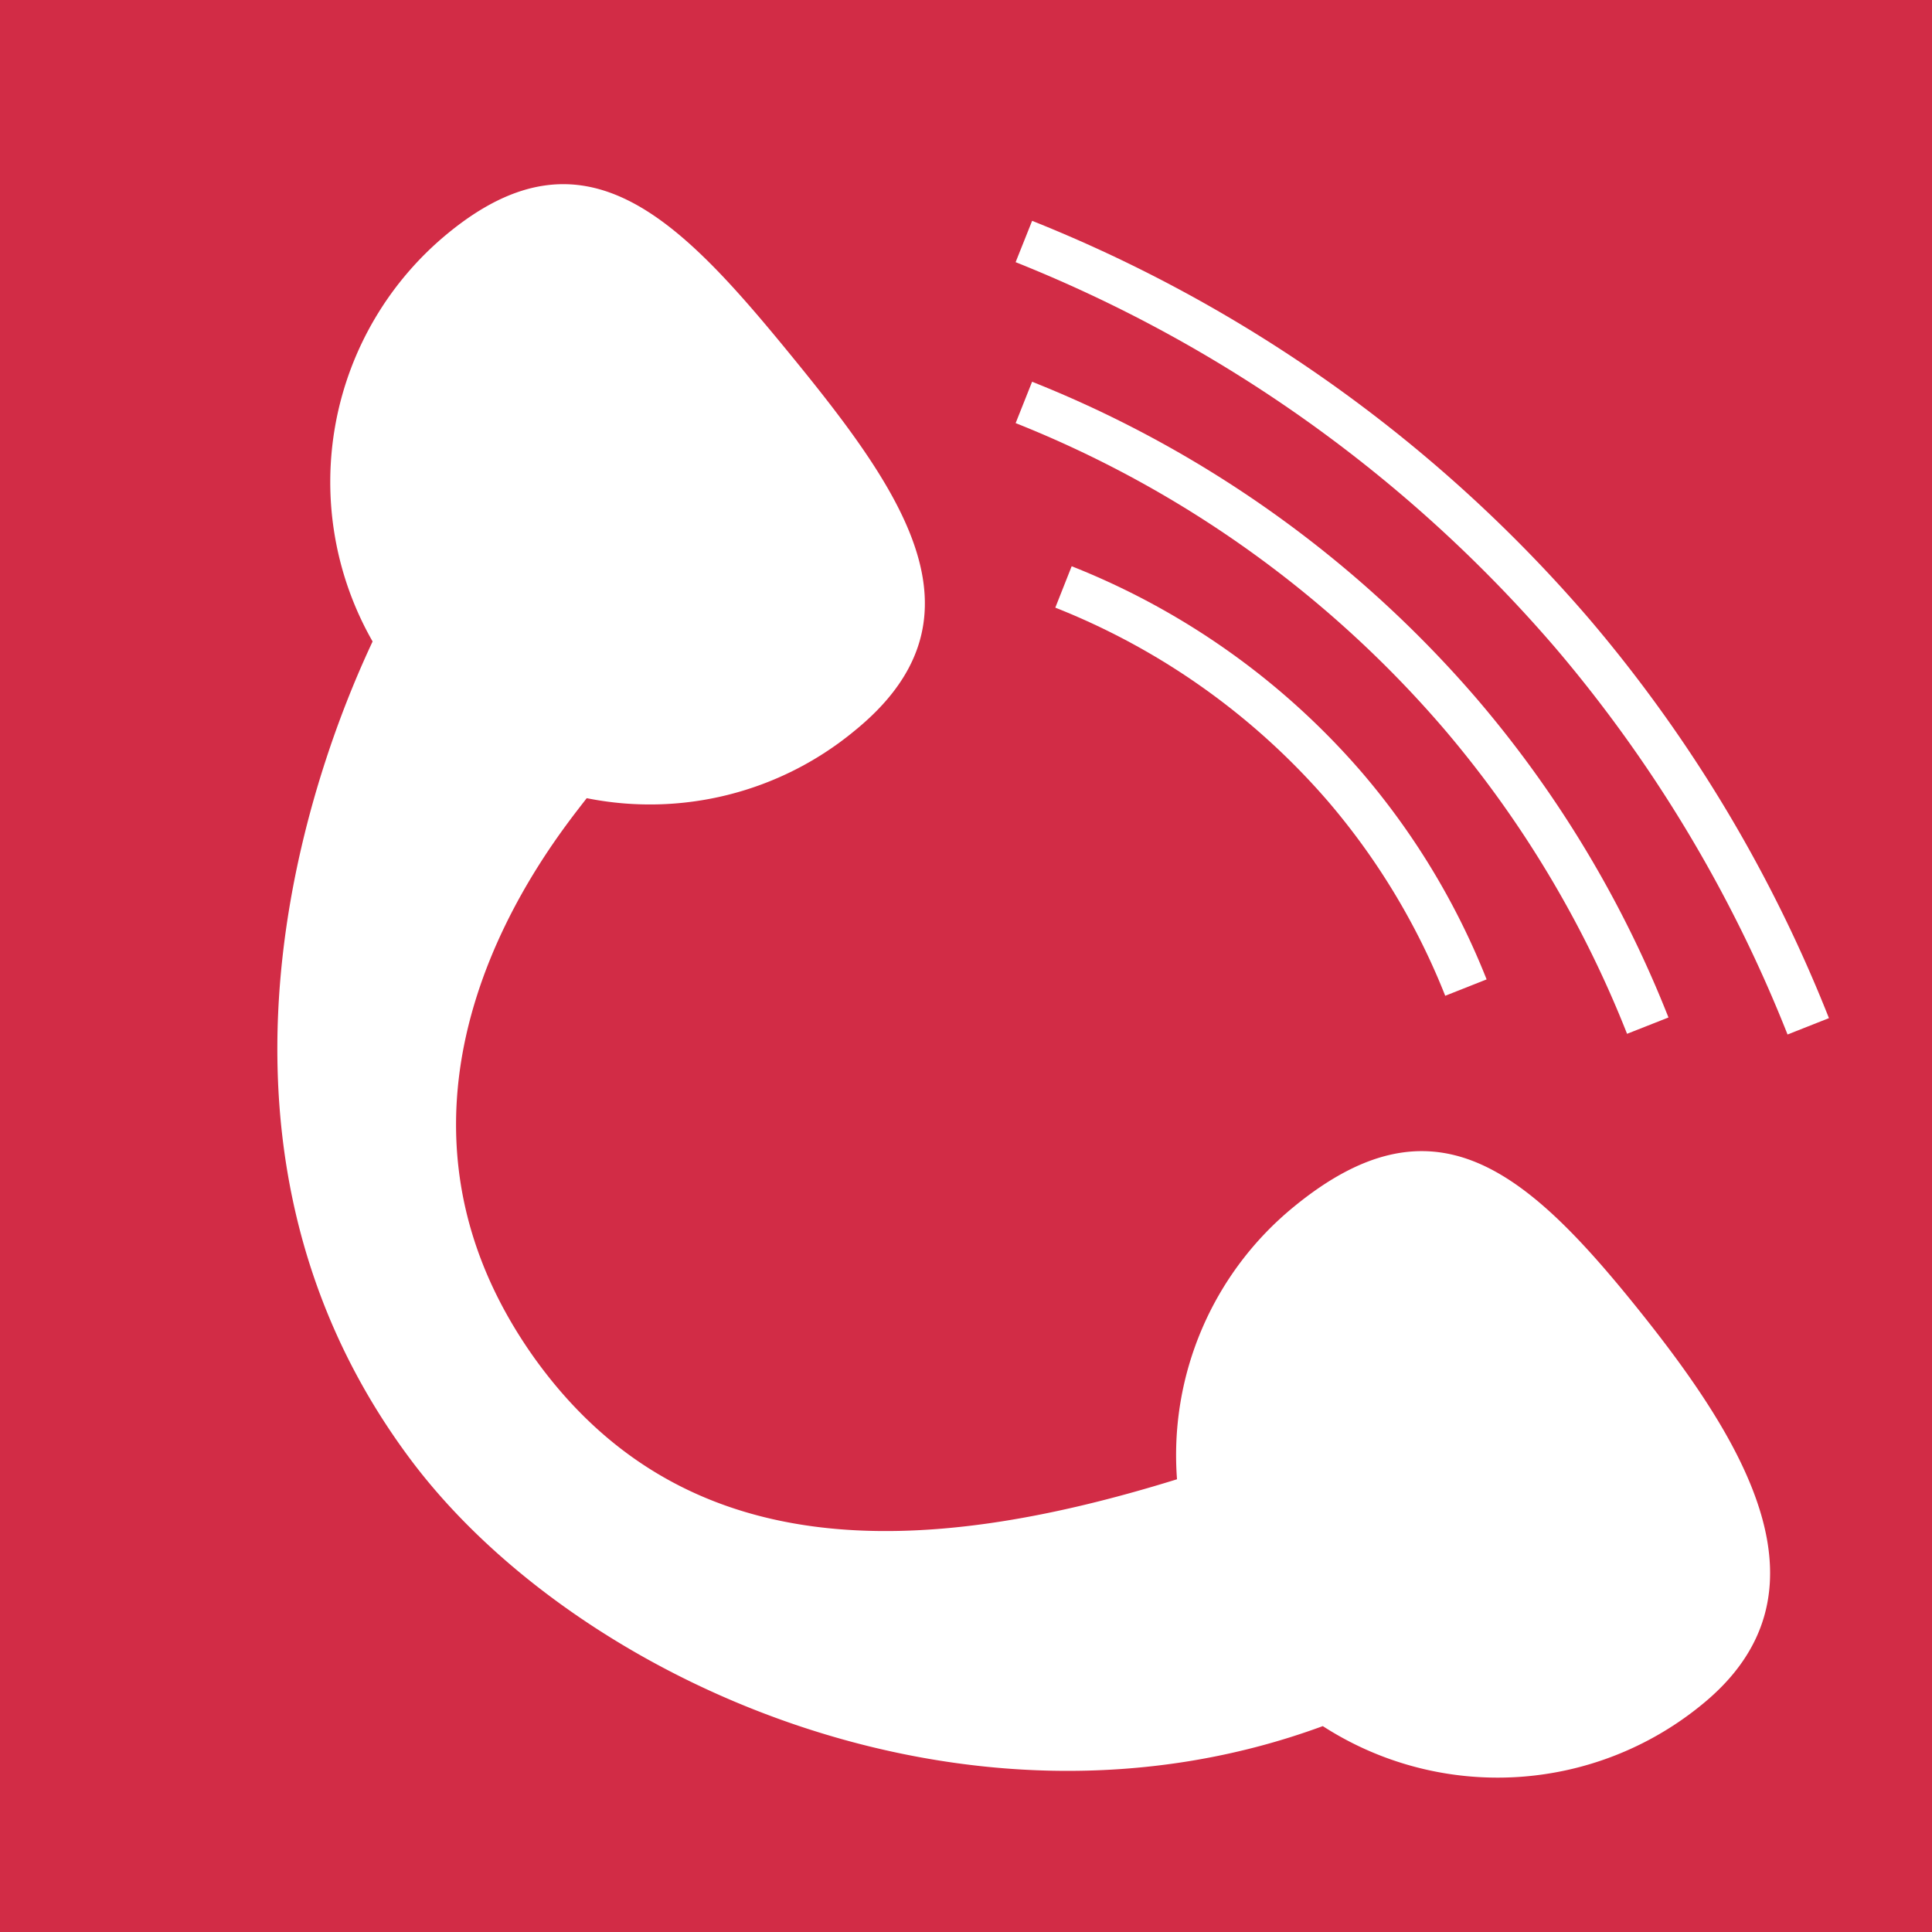 <?xml version="1.0" encoding="UTF-8"?> <svg xmlns="http://www.w3.org/2000/svg" viewBox="0 0 86.8 86.8"><defs><style>.cls-1{fill:#d22c46;}.cls-2{fill:#fff;}.cls-3{fill:none;stroke:#fff;stroke-miterlimit:10;stroke-width:2px;}</style></defs><g id="Layer_2" data-name="Layer 2"><g id="Layer_1-2" data-name="Layer 1"><rect class="cls-1" width="86.8" height="86.8"></rect><path class="cls-2" d="M16.74,28.82C15,32.54,7.15,50.44,18.43,65.55c7.4,9.92,25,17.89,41,12a14.48,14.48,0,0,0,17-.94c6.19-5,2-11.81-3-18s-9.09-9.47-15.28-4.41a14.41,14.41,0,0,0-5.27,12.26C41.28,70.06,30.69,70.35,24,61c-8.45-11.89.81-23.13,2.36-25.14a14.42,14.42,0,0,0,12-3c6.19-5,2.33-10.58-2.72-16.77S26.34,5.4,20.15,10.46A14.45,14.45,0,0,0,16.74,28.82Z"></path><path class="cls-3" d="M47.78,26.37h0a32.49,32.49,0,0,1,12.66,9,31.94,31.94,0,0,1,5.42,9"></path><path class="cls-3" d="M46,18.08h0a50.44,50.44,0,0,1,19.62,14,49.59,49.59,0,0,1,8.41,14"></path><path class="cls-3" d="M46,10.85h0A63.52,63.52,0,0,1,70.66,28.48,62.93,62.93,0,0,1,81.24,46.11"></path></g></g></svg> 